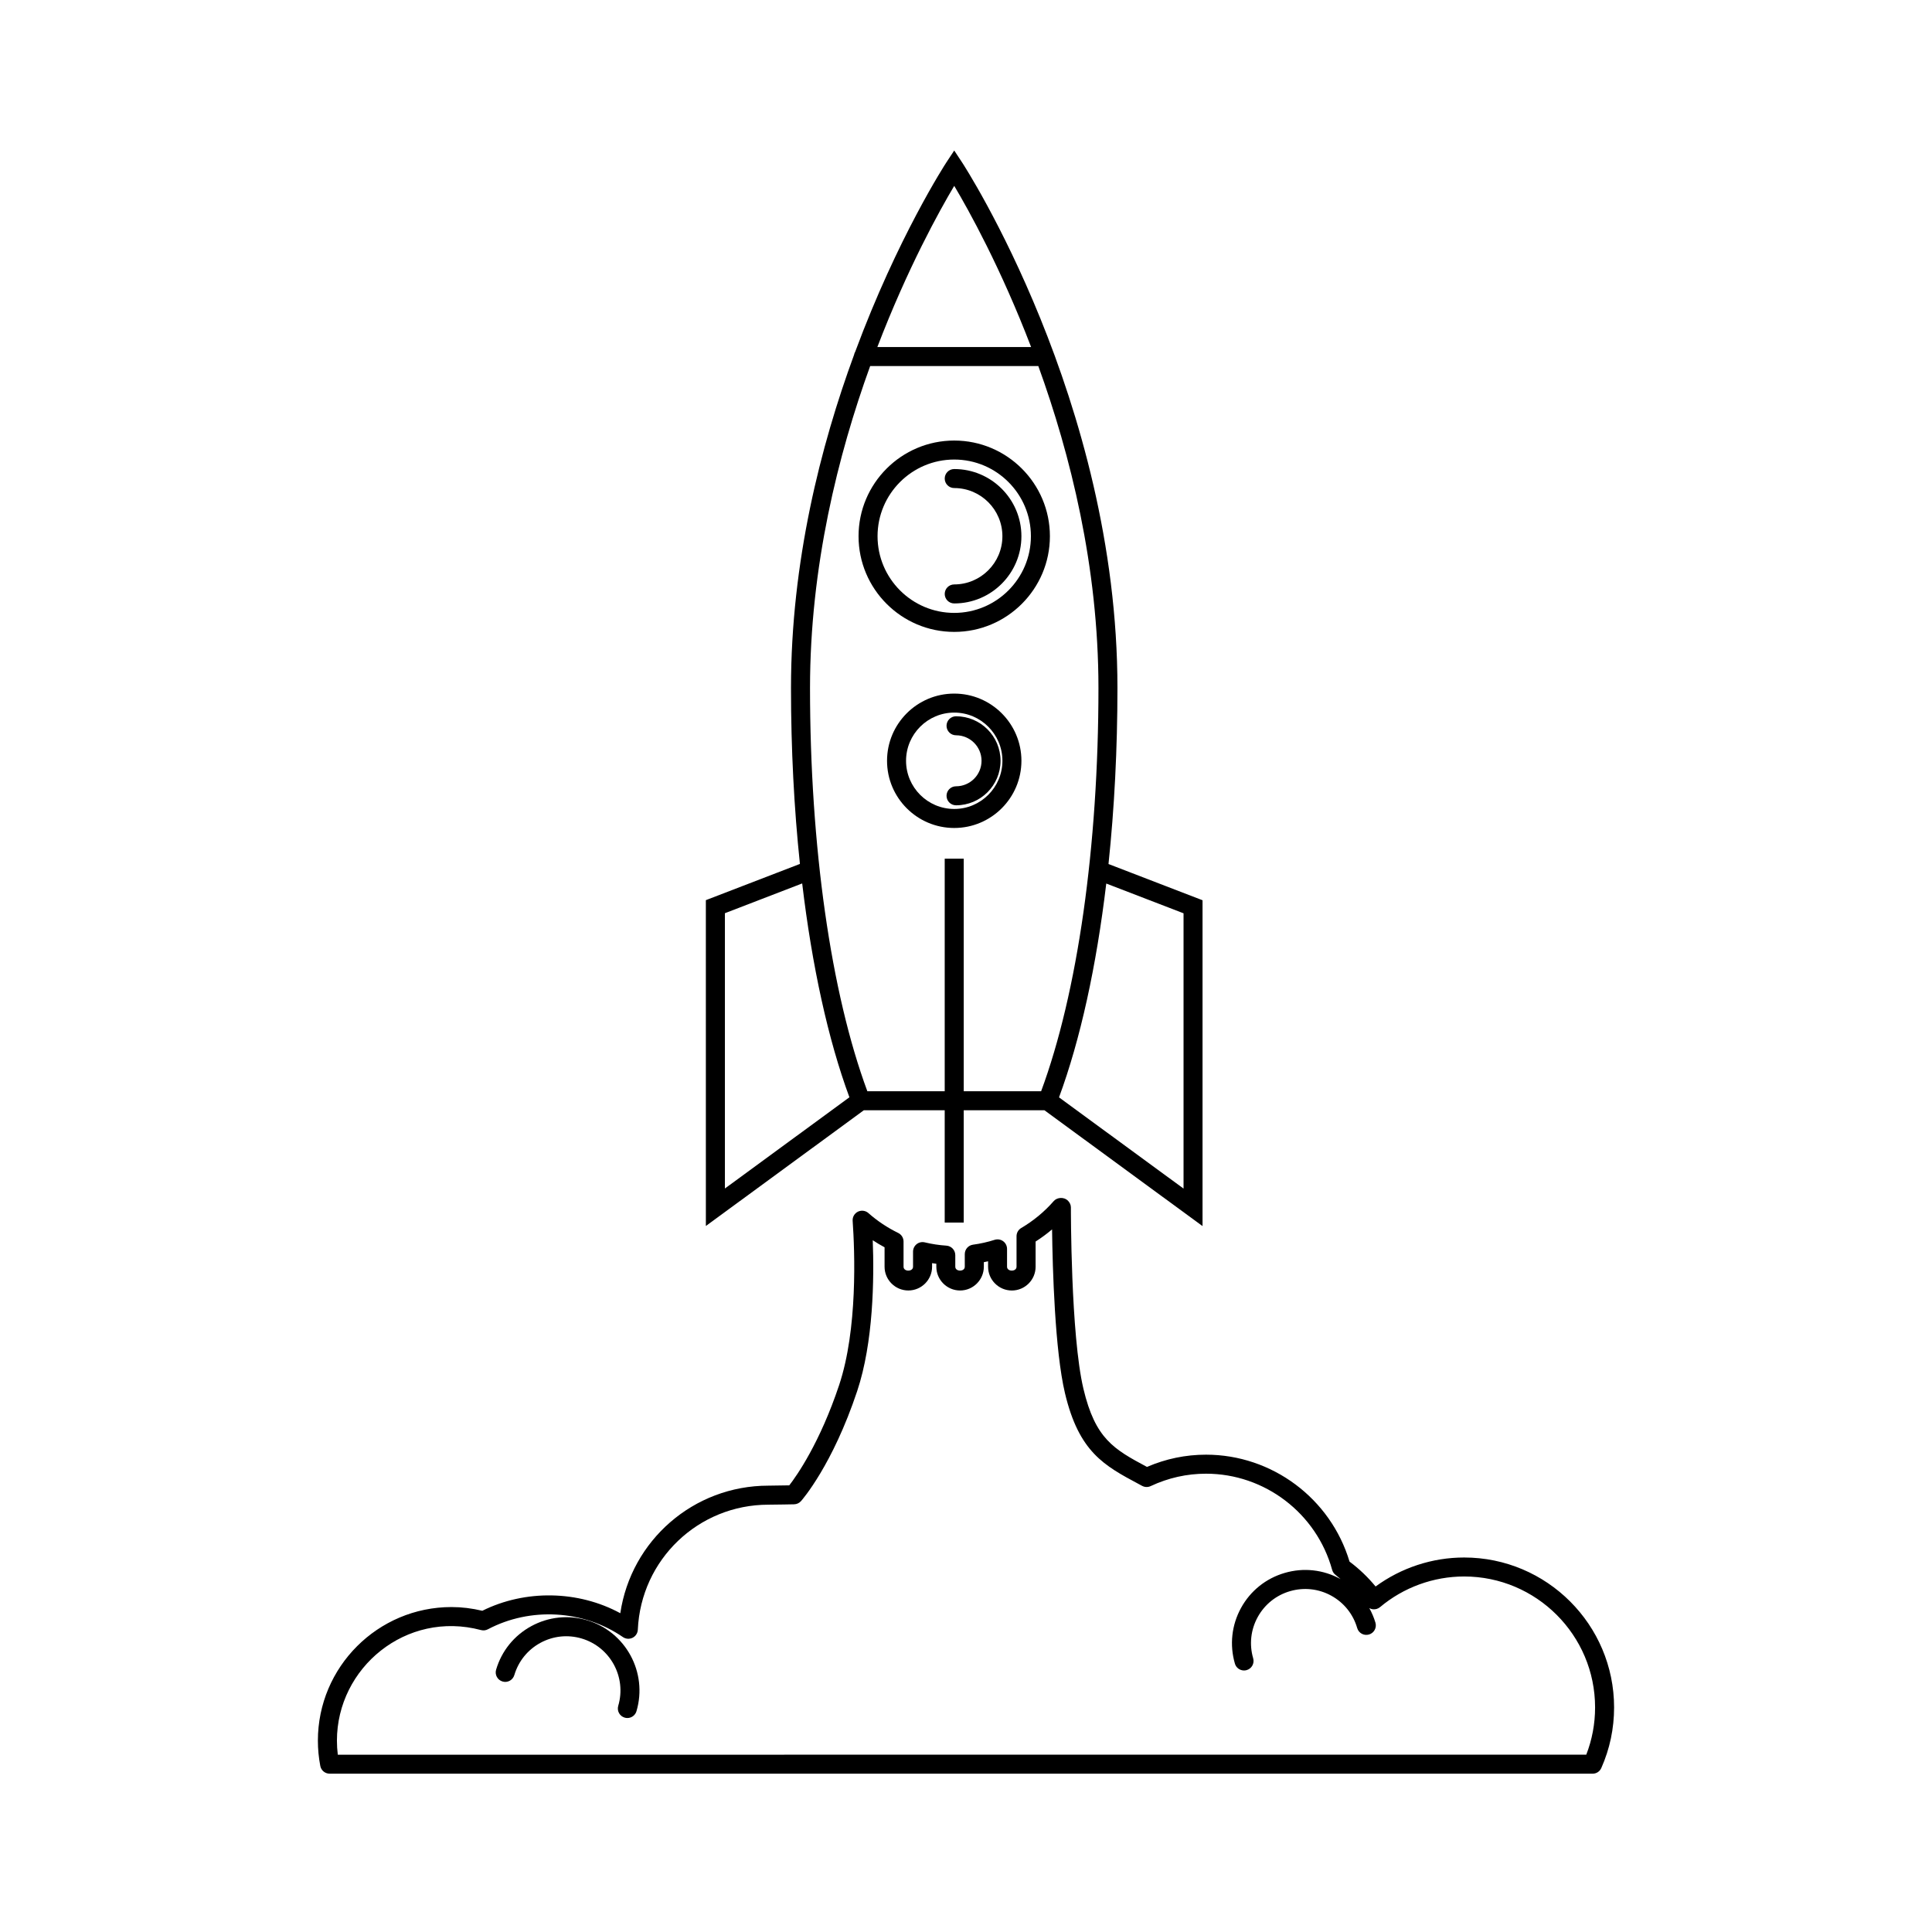 <?xml version="1.0" encoding="UTF-8"?>
<!-- Uploaded to: ICON Repo, www.svgrepo.com, Generator: ICON Repo Mixer Tools -->
<svg fill="#000000" width="800px" height="800px" version="1.1" viewBox="144 144 512 512" xmlns="http://www.w3.org/2000/svg">
 <g>
  <path d="m331.06 468.9 41.871-30.676h21.426v29.77h5.039v-29.77h21.383l41.906 30.703v-86.352l-24.922-9.602c1.551-14.75 2.371-30.484 2.371-46.672 0-76-40.738-138.6-41.152-139.23l-2.102-3.184-2.102 3.184c-0.227 0.348-12.906 19.844-24.133 50.133-0.156 0.25-0.25 0.527-0.312 0.832-8.852 24.098-16.711 54.887-16.711 88.266 0 16.184 0.816 31.902 2.367 46.648l-24.93 9.602 0.004 86.344zm126.59-82.867v72.953l-33-24.172c5.652-15.285 9.914-34.777 12.52-56.668zm-60.77-192.78c3.848 6.453 12.359 21.781 20.375 42.719h-40.75c8.016-20.938 16.527-36.258 20.375-42.719zm-22.281 47.758h44.566c8.488 23.438 15.934 53.141 15.934 85.289 0 42.008-5.527 80.816-15.191 106.89l-20.512 0.004v-61.629h-5.039v61.621h-20.504c-9.664-26.07-15.191-64.875-15.191-106.89 0-32.145 7.445-61.848 15.938-85.285zm-38.496 145 20.484-7.891c2.606 21.891 6.863 41.383 12.516 56.672l-32.996 24.172v-72.953z"/>
  <path d="m396.88 311.46c13.98 0 25.355-11.375 25.355-25.355s-11.375-25.355-25.355-25.355-25.355 11.375-25.355 25.355c0 13.977 11.375 25.355 25.355 25.355zm0-45.676c11.203 0 20.32 9.113 20.32 20.32 0 11.203-9.113 20.32-20.32 20.32-11.203 0-20.32-9.113-20.32-20.32s9.117-20.32 20.32-20.32z"/>
  <path d="m396.88 298.88c-1.391 0-2.519 1.129-2.519 2.519s1.129 2.519 2.519 2.519c9.82 0 17.805-7.984 17.805-17.809s-7.984-17.809-17.805-17.809c-1.391 0-2.519 1.129-2.519 2.519s1.129 2.519 2.519 2.519c7.039 0 12.766 5.727 12.766 12.773 0 7.035-5.727 12.766-12.766 12.766z"/>
  <path d="m396.88 327.81c-9.82 0-17.805 7.984-17.805 17.809 0 9.82 7.984 17.805 17.805 17.805s17.809-7.984 17.809-17.805c0-9.824-7.984-17.809-17.809-17.809zm0 30.574c-7.039 0-12.766-5.727-12.766-12.766 0-7.039 5.727-12.773 12.766-12.773s12.773 5.727 12.773 12.773c-0.004 7.043-5.731 12.766-12.773 12.766z"/>
  <path d="m397.36 333.82c-1.391 0-2.519 1.129-2.519 2.519 0 1.391 1.129 2.519 2.519 2.519 3.727 0 6.758 3.031 6.758 6.758 0 3.723-3.031 6.758-6.758 6.758-1.391 0-2.519 1.129-2.519 2.519s1.129 2.519 2.519 2.519c6.504 0 11.793-5.289 11.793-11.793 0-6.508-5.289-11.801-11.793-11.801z"/>
  <path d="m299.57 573.38c-4.961-1.465-10.207-0.918-14.762 1.562-4.551 2.473-7.871 6.57-9.336 11.543-0.395 1.336 0.367 2.734 1.703 3.129 1.34 0.406 2.731-0.367 3.129-1.703 1.09-3.672 3.543-6.711 6.914-8.539 3.371-1.832 7.254-2.238 10.922-1.152 7.594 2.246 11.941 10.246 9.699 17.84-0.395 1.336 0.367 2.734 1.703 3.129 0.238 0.07 0.48 0.105 0.715 0.105 1.09 0 2.09-0.711 2.414-1.805 3.027-10.262-2.844-21.074-13.102-24.109z"/>
  <path d="m568.36 612.55c2.254-5.082 3.391-10.488 3.391-16.062 0-21.91-17.824-39.734-39.734-39.734-8.445 0-16.68 2.711-23.469 7.684-2.031-2.469-4.344-4.68-6.906-6.594-5.008-16.727-20.52-28.34-38.031-28.34-5.394 0-10.652 1.09-15.648 3.246-8.816-4.715-13.699-7.441-16.848-20.727-3.379-14.27-3.316-47.727-3.316-48.062 0-0.672-0.324-1.309-0.797-1.785-0.988-0.988-2.828-0.926-3.75 0.121-2.453 2.812-5.356 5.215-8.621 7.141-0.766 0.453-1.238 1.273-1.238 2.172v8.09c0 1.367-2.516 1.367-2.516 0v-4.731c0-0.805-0.383-1.562-1.031-2.035-0.645-0.473-1.48-0.609-2.254-0.367-1.84 0.586-3.769 1.023-5.738 1.289-1.25 0.172-2.176 1.238-2.176 2.5v3.344c0 1.367-2.508 1.367-2.516 0v-3.074c0-1.324-1.027-2.422-2.352-2.516-1.914-0.125-3.848-0.418-5.742-0.871-0.75-0.176-1.547-0.004-2.144 0.473-0.605 0.48-0.957 1.211-0.957 1.98v4.012c0 1.367-2.516 1.367-2.516 0v-6.691c0-0.961-0.551-1.844-1.414-2.266-2.871-1.402-5.527-3.168-7.891-5.262-0.766-0.68-1.875-0.82-2.781-0.379-0.918 0.453-1.473 1.414-1.402 2.434 0.57 8.156 1.355 28.719-3.582 43.523-5.113 15.324-11.215 23.992-13.211 26.57-1.57 0.031-4.312 0.082-5.531 0.082-19.879 0-36.391 14.547-39.25 33.805-11.098-6.031-25.141-6.328-36.57-0.645-2.742-0.656-5.481-0.988-8.168-0.988-19.523 0-35.406 15.879-35.406 35.402 0 2.238 0.215 4.5 0.641 6.715 0.227 1.184 1.266 2.039 2.473 2.039l334.7 0.004c0.996 0.008 1.898-0.582 2.301-1.496zm-334.84-3.535c-0.156-1.238-0.23-2.484-0.23-3.723 0-19.301 18.324-34.59 38.188-29.305 0.613 0.16 1.266 0.09 1.824-0.211 11.266-5.941 25.301-5.129 35.785 2.07 0.754 0.52 1.727 0.578 2.551 0.18 0.82-0.406 1.352-1.23 1.391-2.141 0.832-18.582 16.035-33.129 34.617-33.129 1.785 0 6.801-0.102 6.801-0.102 0.699-0.016 1.367-0.324 1.832-0.848 0.336-0.383 8.348-9.547 14.883-29.152 4.312-12.934 4.516-29.75 4.125-39.977 1.012 0.664 2.055 1.289 3.133 1.867v5.148c0 3.473 2.828 6.297 6.297 6.297 3.473 0 6.297-2.828 6.297-6.297v-0.945c0.371 0.059 0.746 0.109 1.125 0.16v0.789c0 3.473 2.828 6.297 6.297 6.297 3.465 0 6.293-2.828 6.293-6.297v-1.211c0.379-0.07 0.75-0.152 1.125-0.23v1.445c0 3.473 2.828 6.297 6.297 6.297 3.473 0 6.297-2.828 6.297-6.297v-6.68c1.531-0.977 2.992-2.055 4.363-3.219 0.137 10.445 0.746 32.129 3.414 43.383 3.703 15.633 10.387 19.207 19.637 24.148l0.82 0.441c0.707 0.371 1.535 0.402 2.258 0.059 4.664-2.188 9.602-3.289 14.676-3.289 15.547 0 29.293 10.484 33.422 25.492 0.152 0.555 0.492 1.047 0.961 1.379 0.457 0.328 0.84 0.734 1.281 1.078-0.02-0.012-0.031-0.023-0.051-0.035-4.543-2.5-9.785-3.074-14.758-1.621-4.973 1.445-9.09 4.742-11.582 9.285-2.492 4.543-3.066 9.785-1.621 14.758 0.316 1.102 1.324 1.812 2.418 1.812 0.23 0 0.469-0.031 0.707-0.102 1.336-0.387 2.102-1.785 1.715-3.125-1.074-3.684-0.645-7.559 1.199-10.922 1.848-3.359 4.891-5.801 8.574-6.871 3.688-1.062 7.562-0.645 10.922 1.199 3.359 1.848 5.801 4.891 6.871 8.574 0.387 1.336 1.762 2.102 3.125 1.715 1.336-0.387 2.102-1.785 1.715-3.125-0.398-1.367-0.961-2.648-1.629-3.875 0.281 0.156 0.586 0.273 0.91 0.312 0.691 0.082 1.395-0.121 1.934-0.57 6.238-5.238 14.152-8.121 22.289-8.121 19.133 0 34.699 15.562 34.699 34.699 0 4.324-0.785 8.531-2.336 12.523z"/>
 </g>
</svg>